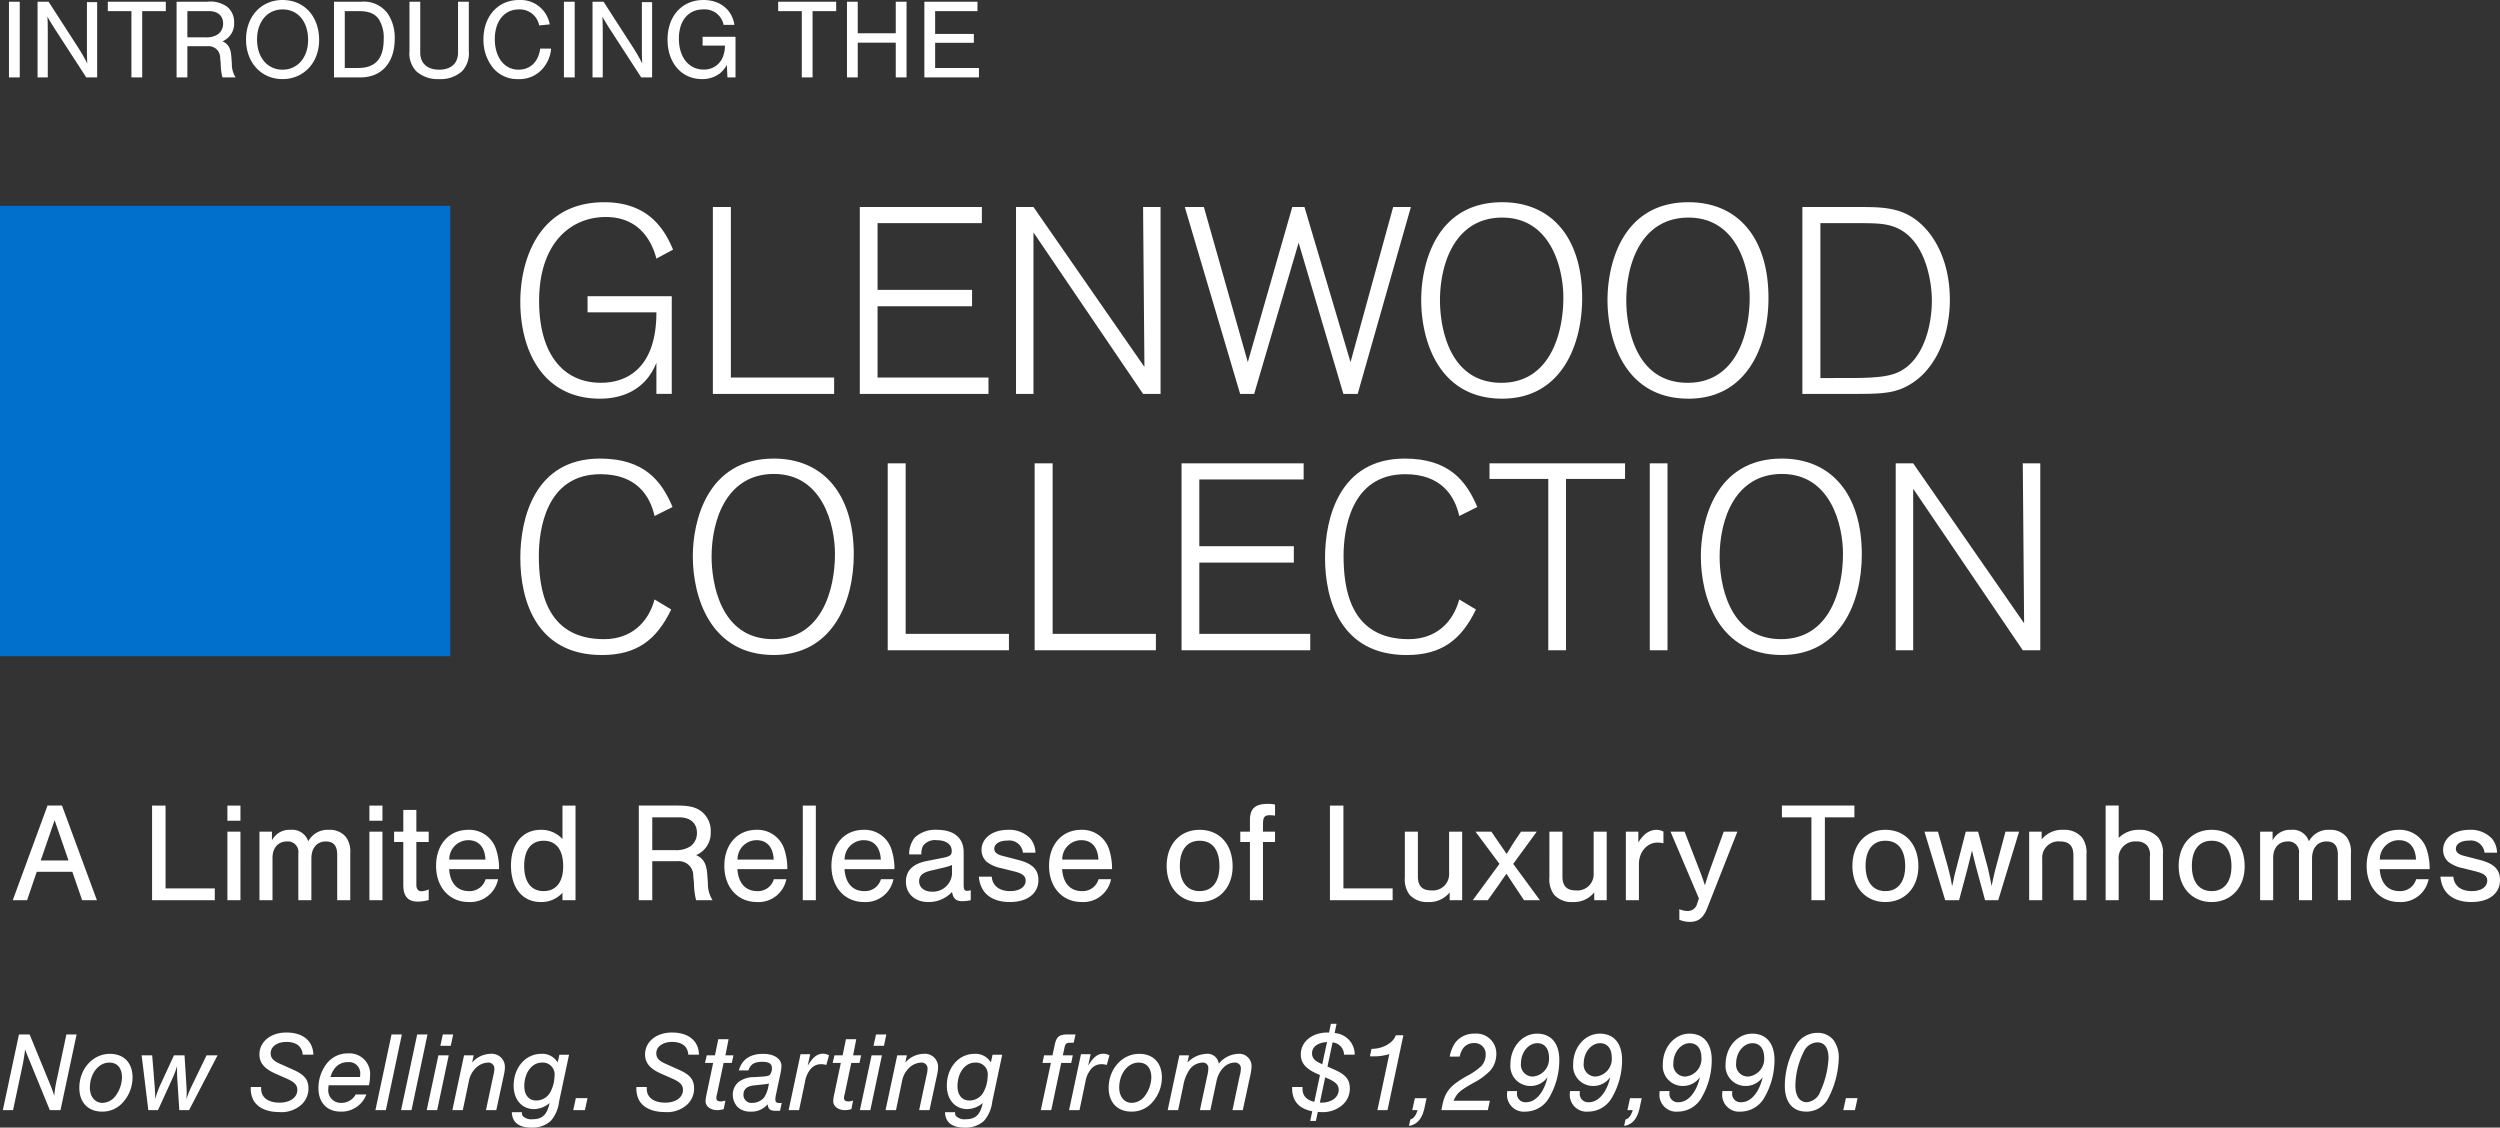 <svg xmlns="http://www.w3.org/2000/svg" width="440.575" height="198.72" viewBox="0 0 440.575 198.72">
  <rect x="0" y="0" width="440.575" height="198.72" fill="#333333" stroke="none"/>
  <g id="Group_7110" data-name="Group 7110" transform="translate(-325 -1656.36)">
    <path id="Path_9244" data-name="Path 9244" d="M3.48-13.34H1.58V0h1.9ZM17.12,0V-13.26h-1.8v8.3c0,.94.02,1.76.06,2.5A31.628,31.628,0,0,0,13.8-5.22L8.56-13.34H6.62V0h1.8V-8.2c0-.66-.02-1.92-.06-2.52.32.6.72,1.26,1.38,2.3L15.2,0Zm7.94-11.68h4.16v-1.66H19v1.66h4.16V0h1.9ZM33.02-5.5h3.64A2.024,2.024,0,0,1,38.8-3.4l.1.98A9.9,9.9,0,0,0,39.2,0h2.32a4.327,4.327,0,0,1-.66-2.42l-.08-1.12c-.1-1.58-.52-2.34-1.58-2.82a3.35,3.35,0,0,0,2.06-3.26,3.462,3.462,0,0,0-1.22-2.82,5.011,5.011,0,0,0-3.48-.9H31.12V0h1.9Zm0-1.56v-4.62h3.8c1.56,0,2.5.82,2.5,2.2a2.316,2.316,0,0,1-.88,1.86,3.663,3.663,0,0,1-2.24.56Zm16.76-6.58c-3.74,0-6.42,2.9-6.42,6.96C43.36-2.6,46.04.3,49.8.3c3.72,0,6.44-2.9,6.44-6.88C56.24-10.76,53.62-13.64,49.78-13.64Zm.02,1.66c2.7,0,4.5,2.14,4.5,5.38,0,3.08-1.86,5.24-4.5,5.24-2.68,0-4.5-2.16-4.5-5.32C45.3-9.82,47.12-11.98,49.8-11.98ZM58.86,0h4.66c3.74,0,6.04-2.6,6.04-6.8a7.562,7.562,0,0,0-1.2-4.4,5.212,5.212,0,0,0-4.7-2.14h-4.8Zm1.9-1.66V-11.68h2.5c1.74,0,2.82.44,3.5,1.44a6.037,6.037,0,0,1,.86,3.5c0,3.44-1.46,5.08-4.48,5.08ZM80.72-13.34v8.98c0,1.88-1.24,3-3.32,3-2.1,0-3.34-1.12-3.34-3v-8.98h-1.9v8.72A4.576,4.576,0,0,0,73.34-1.1,5.651,5.651,0,0,0,77.4.3a5.633,5.633,0,0,0,4.04-1.4,4.576,4.576,0,0,0,1.18-3.52v-8.72Zm16.16,4a5.213,5.213,0,0,0-5.44-4.3c-3.66,0-6.24,2.86-6.24,6.92a7.853,7.853,0,0,0,1.46,4.74A5.508,5.508,0,0,0,91.34.3a5.387,5.387,0,0,0,4.64-2.28,5.98,5.98,0,0,0,1.14-3.1H95.2c-.3,2.32-1.74,3.72-3.82,3.72-2.5,0-4.18-2.18-4.18-5.4,0-3.14,1.68-5.22,4.24-5.22a3.471,3.471,0,0,1,3.58,2.82Zm4.4-4h-1.9V0h1.9ZM114.92,0V-13.26h-1.8v8.3c0,.94.02,1.76.06,2.5a31.627,31.627,0,0,0-1.58-2.76l-5.24-8.12h-1.94V0h1.8V-8.2c0-.66-.02-1.92-.06-2.52.32.6.72,1.26,1.38,2.3L113,0Zm8.9-7.16V-5.6h3.94a5.237,5.237,0,0,1-.52,2.32,3.511,3.511,0,0,1-3.22,1.9c-2.64,0-4.38-2.18-4.38-5.46,0-3.14,1.66-5.14,4.28-5.14a3.392,3.392,0,0,1,3.6,2.72h1.9c-.4-2.68-2.52-4.38-5.46-4.38-3.76,0-6.32,2.82-6.32,6.98,0,4.12,2.48,6.96,6.08,6.96a5.088,5.088,0,0,0,3.08-.96,4.534,4.534,0,0,0,1.28-1.56L128.2,0h1.42V-7.16Zm19.38-4.52h4.16v-1.66H137.14v1.66h4.16V0h1.9Zm14.66,5.56V0h1.9V-13.34h-1.9v5.56h-6.7v-5.56h-1.9V0h1.9V-6.12Zm14.4-7.22H162.9V0h9.62V-1.66H164.8V-6.1h6.82V-7.66H164.8v-4.02h7.46Z" transform="translate(325 1670)" fill="#fff"/>
    <path id="Path_9245" data-name="Path 9245" d="M10.75-5l1.725,5h2.6L8.925-16.675H6.375L.25,0H2.775l1.7-5Zm-.675-2h-4.9l2.45-7.1Zm17.1-9.675H24.8V0H35.85V-2.075H27.175Zm13.2,4.6h-2.3V0h2.3Zm0-4.6h-2.3V-14h2.3Zm3.35,4.6V0h2.3V-7.475c0-1.75,1-2.875,2.55-2.875a1.856,1.856,0,0,1,2,2.125V0h2.3V-7.35c0-1.85.975-3,2.55-3,1.35,0,2,.75,2,2.325V0h2.3V-8.2a4.387,4.387,0,0,0-.775-2.95,3.645,3.645,0,0,0-2.975-1.25,3.865,3.865,0,0,0-3.65,2.025A2.974,2.974,0,0,0,49.2-12.4a3.461,3.461,0,0,0-3.275,1.85v-1.525Zm21.675,0H63.1V0h2.3Zm0-4.6H63.1V-14h2.3Zm8.15,4.6H71.375V-15.9h-2.3v3.825H67.45v1.825h1.625v7.575c0,2,.825,2.925,2.55,2.925A7.686,7.686,0,0,0,73.55-.025V-1.9a3.328,3.328,0,0,1-1.275.325c-.575,0-.9-.4-.9-1.1V-10.25H73.55Zm12.4,6.6A10.674,10.674,0,0,0,85.475-8.8a4.955,4.955,0,0,0-4.95-3.6c-3.375,0-5.675,2.575-5.675,6.35S77.2.325,80.6.325A4.98,4.98,0,0,0,85.775-3.7h-2.2A2.9,2.9,0,0,1,80.65-1.6c-2.075,0-3.325-1.4-3.5-3.875ZM77.175-7.15a3.366,3.366,0,0,1,3.35-3.425c1.825,0,2.925,1.225,3.025,3.425Zm22.25-9.525h-2.3v5.9A5.016,5.016,0,0,0,93.3-12.4c-3.2,0-5.25,2.45-5.25,6.3,0,3.925,2.025,6.425,5.25,6.425A5,5,0,0,0,97.125-1.3V0h2.3Zm-5.625,6.2c2.225,0,3.45,1.6,3.45,4.5C97.25-3.2,96-1.6,93.8-1.6c-2.175,0-3.425-1.6-3.425-4.45C90.375-8.875,91.625-10.475,93.8-10.475Zm19.15,3.6h4.55a2.53,2.53,0,0,1,2.675,2.625l.125,1.225A12.377,12.377,0,0,0,120.675,0h2.9a5.409,5.409,0,0,1-.825-3.025l-.1-1.4C122.525-6.4,122-7.35,120.675-7.95a4.187,4.187,0,0,0,2.575-4.075,4.328,4.328,0,0,0-1.525-3.525c-1.025-.825-2.175-1.125-4.35-1.125h-6.8V0h2.375Zm0-1.95V-14.6h4.75c1.95,0,3.125,1.025,3.125,2.75a2.9,2.9,0,0,1-1.1,2.325,4.579,4.579,0,0,1-2.8.7Zm23.8,3.35a10.674,10.674,0,0,0-.475-3.325,4.955,4.955,0,0,0-4.95-3.6c-3.375,0-5.675,2.575-5.675,6.35S128,.325,131.4.325A4.98,4.98,0,0,0,136.575-3.7h-2.2a2.9,2.9,0,0,1-2.925,2.1c-2.075,0-3.325-1.4-3.5-3.875ZM127.975-7.15a3.366,3.366,0,0,1,3.35-3.425c1.825,0,2.925,1.225,3.025,3.425Zm13.8-9.525h-2.3V0h2.3Zm13.85,11.2A10.674,10.674,0,0,0,155.15-8.8a4.955,4.955,0,0,0-4.95-3.6c-3.375,0-5.675,2.575-5.675,6.35s2.35,6.375,5.75,6.375A4.98,4.98,0,0,0,155.45-3.7h-2.2a2.9,2.9,0,0,1-2.925,2.1c-2.075,0-3.325-1.4-3.5-3.875ZM146.85-7.15a3.366,3.366,0,0,1,3.35-3.425c1.825,0,2.925,1.225,3.025,3.425Zm13.525-.925a3.178,3.178,0,0,1,.275-1.475,2.611,2.611,0,0,1,2.425-1.025c1.625,0,2.65.725,2.65,1.9,0,.75-.3.975-1.75,1.25L161.3-6.9c-2.45.5-3.65,1.7-3.65,3.65,0,2.125,1.6,3.575,3.95,3.575a5.583,5.583,0,0,0,4.175-1.775c.2,1.15.7,1.625,1.8,1.625a6.593,6.593,0,0,0,1.5-.175V-1.775a1.512,1.512,0,0,1-.6.125c-.525,0-.65-.2-.65-1.15V-8.475c0-2.5-1.7-3.925-4.7-3.925a5.255,5.255,0,0,0-3.925,1.375,4.588,4.588,0,0,0-.975,2.95Zm5.4,3.425a3.385,3.385,0,0,1-3.55,3.15c-1.35,0-2.25-.75-2.25-1.85,0-.95.625-1.525,2.025-1.85l2.35-.55a9.678,9.678,0,0,0,1.425-.45Zm14.7-3.725a4.018,4.018,0,0,0-.85-2.425,5.061,5.061,0,0,0-4-1.6c-2.725,0-4.65,1.475-4.65,3.55a2.807,2.807,0,0,0,.9,2.075,5.956,5.956,0,0,0,2.55,1.125l2.4.6c1.4.375,1.925.8,1.925,1.6,0,1.125-1.075,1.85-2.725,1.85-1.925,0-3.125-.95-3.25-2.55H170.5c.25,2.875,2.2,4.475,5.475,4.475C179.05.325,181-1.175,181-3.55c0-1.85-1.05-2.9-3.575-3.55l-2.8-.725c-.975-.25-1.4-.65-1.4-1.25,0-.85.925-1.425,2.3-1.425a2.415,2.415,0,0,1,2.75,2.125Zm13.5,2.9A10.674,10.674,0,0,0,193.5-8.8a4.955,4.955,0,0,0-4.95-3.6c-3.375,0-5.675,2.575-5.675,6.35s2.35,6.375,5.75,6.375A4.98,4.98,0,0,0,193.8-3.7h-2.2a2.9,2.9,0,0,1-2.925,2.1c-2.075,0-3.325-1.4-3.5-3.875ZM185.2-7.15a3.366,3.366,0,0,1,3.35-3.425c1.825,0,2.925,1.225,3.025,3.425Zm24.2-5.25c-3.45,0-5.8,2.575-5.8,6.35,0,3.8,2.35,6.375,5.8,6.375s5.825-2.575,5.825-6.275C215.225-9.85,212.925-12.4,209.4-12.4Zm0,1.925c2.25,0,3.5,1.6,3.5,4.5,0,2.75-1.3,4.375-3.475,4.375-2.225,0-3.5-1.625-3.5-4.45C205.925-8.85,207.2-10.475,209.4-10.475Zm13.3-1.6h-2.125v-1.25c0-1.325.25-1.65,1.25-1.65a6.5,6.5,0,0,1,.875.075v-1.95a5.958,5.958,0,0,0-1.225-.125c-2.3,0-3.2.825-3.2,2.925v1.975h-1.7v1.825h1.7V0h2.3V-10.25H222.7Zm12.05-4.6h-2.375V0h11.05V-2.075H234.75ZM255.675,0V-12.075h-2.3V-4.75A2.866,2.866,0,0,1,250.2-1.725c-1.575,0-2.325-.8-2.325-2.45v-7.9h-2.3V-4a4.523,4.523,0,0,0,.8,3A4.069,4.069,0,0,0,249.65.325a4.584,4.584,0,0,0,3.825-1.7V0Zm9-6.4,4.15-5.675H266.05l-1.25,1.85c-.1.15-.5.8-.725,1.175-.125.2-.25.4-.375.625-.075.1-.125.2-.175.275a2.619,2.619,0,0,1-.2-.275c-.125-.175-.2-.3-.325-.5a5.071,5.071,0,0,1-.325-.45l-.55-.8-1.3-1.9h-2.8L262.25-6.4,257.55,0h2.65l2.025-2.85c.275-.425.825-1.2,1.25-1.8q.3.412,1.2,1.8l1.9,2.85h2.8ZM281.15,0V-12.075h-2.3V-4.75a2.866,2.866,0,0,1-3.175,3.025c-1.575,0-2.325-.8-2.325-2.45v-7.9h-2.3V-4a4.523,4.523,0,0,0,.8,3A4.069,4.069,0,0,0,275.125.325a4.584,4.584,0,0,0,3.825-1.7V0Zm3.375-12.075V0h2.3V-6.35c0-2.15,1.425-3.8,3.275-3.8a4.525,4.525,0,0,1,1.05.125V-12.1a2.813,2.813,0,0,0-1.275-.3,3.2,3.2,0,0,0-2.15.95,6.578,6.578,0,0,0-1,1.275v-1.9Zm17.25,0-2.5,6.9c-.15.4-.55,1.65-.825,2.55-.425-1.325-.5-1.5-.9-2.55l-2.675-6.9H292.4L297.4-.3l-.325.95A1.667,1.667,0,0,1,295.4,1.9a3.479,3.479,0,0,1-1.45-.325V3.45a4.968,4.968,0,0,0,1.85.375c1.475,0,2.375-.7,3.05-2.375l5.325-13.525ZM319.6-14.6h5.2v-2.075H312.025V-14.6h5.2V0H319.6Zm10.65,2.2c-3.45,0-5.8,2.575-5.8,6.35,0,3.8,2.35,6.375,5.8,6.375s5.825-2.575,5.825-6.275C336.075-9.85,333.775-12.4,330.25-12.4Zm0,1.925c2.25,0,3.5,1.6,3.5,4.5,0,2.75-1.3,4.375-3.475,4.375-2.225,0-3.5-1.625-3.5-4.45C326.775-8.85,328.05-10.475,330.25-10.475ZM343.25,0l1.5-5.625.775-3.125c.225.95.4,1.7.775,3.125L347.825,0h2.325l3.675-12.075h-2.4l-1.675,6.25c-.225.825-.4,1.6-.775,3.35-.175-1-.475-2.425-.7-3.375L346.6-12.075h-2.175l-1.625,6.3-.25.975a6.126,6.126,0,0,0-.2.85c-.1.5-.2.975-.325,1.475-.2-1.025-.225-1.2-.275-1.45-.35-1.5-.4-1.625-.45-1.875l-1.775-6.275H337.15L340.8,0ZM355.6-12.075V0h2.3V-7.325a2.866,2.866,0,0,1,3.175-3.025c1.575,0,2.325.8,2.325,2.45V0h2.3V-8.075a4.524,4.524,0,0,0-.8-3,4.069,4.069,0,0,0-3.275-1.325,4.584,4.584,0,0,0-3.825,1.7v-1.375Zm15.775-4.6h-2.3V0h2.3V-7.125a2.914,2.914,0,0,1,3.15-3.225,2.41,2.41,0,0,1,1.85.7,2.615,2.615,0,0,1,.5,1.95V0h2.3V-8.075a4.261,4.261,0,0,0-.8-2.925,4.223,4.223,0,0,0-3.4-1.4,4.935,4.935,0,0,0-3.6,1.425ZM387.75-12.4c-3.45,0-5.8,2.575-5.8,6.35,0,3.8,2.35,6.375,5.8,6.375s5.825-2.575,5.825-6.275C393.575-9.85,391.275-12.4,387.75-12.4Zm0,1.925c2.25,0,3.5,1.6,3.5,4.5,0,2.75-1.3,4.375-3.475,4.375-2.225,0-3.5-1.625-3.5-4.45C384.275-8.85,385.55-10.475,387.75-10.475Zm8.55-1.6V0h2.3V-7.475c0-1.75,1-2.875,2.55-2.875a1.856,1.856,0,0,1,2,2.125V0h2.3V-7.35c0-1.85.975-3,2.55-3,1.35,0,2,.75,2,2.325V0h2.3V-8.2a4.387,4.387,0,0,0-.775-2.95,3.645,3.645,0,0,0-2.975-1.25,3.865,3.865,0,0,0-3.65,2.025,2.974,2.974,0,0,0-3.125-2.025,3.461,3.461,0,0,0-3.275,1.85v-1.525Zm29.875,6.6A10.674,10.674,0,0,0,425.7-8.8a4.955,4.955,0,0,0-4.95-3.6c-3.375,0-5.675,2.575-5.675,6.35s2.35,6.375,5.75,6.375A4.98,4.98,0,0,0,426-3.7h-2.2a2.9,2.9,0,0,1-2.925,2.1c-2.075,0-3.325-1.4-3.5-3.875ZM417.4-7.15a3.366,3.366,0,0,1,3.35-3.425c1.825,0,2.925,1.225,3.025,3.425Zm20.65-1.225a4.018,4.018,0,0,0-.85-2.425,5.061,5.061,0,0,0-4-1.6c-2.725,0-4.65,1.475-4.65,3.55a2.807,2.807,0,0,0,.9,2.075A5.956,5.956,0,0,0,432-5.65l2.4.6c1.4.375,1.925.8,1.925,1.6,0,1.125-1.075,1.85-2.725,1.85-1.925,0-3.125-.95-3.25-2.55h-2.275c.25,2.875,2.2,4.475,5.475,4.475,3.075,0,5.025-1.5,5.025-3.875,0-1.85-1.05-2.9-3.575-3.55l-2.8-.725c-.975-.25-1.4-.65-1.4-1.25,0-.85.925-1.425,2.3-1.425a2.415,2.415,0,0,1,2.75,2.125Z" transform="translate(327 1815)" fill="#fff"/>
    <path id="Path_9246" data-name="Path 9246" d="M10.66,0,13.5-13.34H11.7L10.1-5.8a22.478,22.478,0,0,0-.54,3.26c-.2-.64-.5-1.46-.82-2.22L5.22-13.34H3.34L.5,0H2.3L3.94-7.72c.18-.8.44-2.44.48-3a.956.956,0,0,0,.1.26c.22.62.3.82.58,1.48L8.78,0Zm8.7-9.92c-3,0-5.38,2.66-5.38,5.98,0,2.58,1.54,4.2,4.02,4.2a4.777,4.777,0,0,0,3.64-1.6,6.6,6.6,0,0,0,1.72-4.4C23.36-8.34,21.84-9.92,19.36-9.92Zm-.1,1.54c1.42,0,2.24.96,2.24,2.66A5.738,5.738,0,0,1,20.28-2.4a2.974,2.974,0,0,1-2.2,1.12c-1.34,0-2.24-1.08-2.24-2.7C15.84-6.42,17.36-8.38,19.26-8.38ZM27.84,0l2.52-5.52a14.765,14.765,0,0,0,.84-2.24v1c0,.24.02.92.04,1.24L31.6,0h1.72l5.02-9.66H36.4L33.76-4.2a15.045,15.045,0,0,0-.9,2.28c.04-.88.04-.88.04-1.12,0-.32-.02-.66-.04-1.16l-.34-5.46H30.66L28.2-4.34a22.309,22.309,0,0,0-.88,2.42c.02-.34.02-.48.02-.7,0-.28-.04-1.06-.08-1.58l-.44-5.46H24.96L26.14,0ZM55.22-9.78c-.06-2.44-1.84-3.9-4.76-3.9-2.76,0-4.74,1.62-4.74,3.88,0,1.46.86,2.5,2.8,3.36l2,.88c1.4.62,1.88,1.14,1.88,2,0,1.32-1.28,2.24-3.12,2.24-2.04,0-3.26-.92-3.26-2.46v-.3H44.2a4.38,4.38,0,0,0,.5,2.4C45.48-.38,47.08.34,49.24.34A5.245,5.245,0,0,0,53.16-1a3.828,3.828,0,0,0,1.2-2.8c0-1.58-.7-2.44-2.68-3.32L49.36-8.16C48.14-8.7,47.7-9.2,47.7-10.02c0-1.18,1.14-2,2.8-2,1.72,0,2.74.8,2.84,2.24Zm9.8,5.4a8.566,8.566,0,0,0,.2-1.72A3.633,3.633,0,0,0,61.36-10a4.651,4.651,0,0,0-3.72,1.72,7.026,7.026,0,0,0-1.52,4.4c0,2.56,1.5,4.14,3.94,4.14a4.655,4.655,0,0,0,4.5-3.02H62.68a2.836,2.836,0,0,1-2.52,1.48,2.21,2.21,0,0,1-2.3-2.46,4.457,4.457,0,0,1,.06-.64ZM63.46-5.84H58.24c.5-1.7,1.56-2.62,3.06-2.62a1.969,1.969,0,0,1,2.18,2.14Zm7.36-7.5H69L66.16,0H68Zm4.52,0H73.52L70.68,0h1.84Zm3.74,3.68H77.26L75.2,0h1.84Zm.78-3.68H78.04l-.44,2h1.84Zm1.92,3.68L79.72,0h1.84L82.6-4.96a4.334,4.334,0,0,1,1.42-2.62,3.206,3.206,0,0,1,1.96-.8,1.042,1.042,0,0,1,1.14,1.14,4.491,4.491,0,0,1-.16,1.04L85.64,0h1.82l1.36-6.3a6.128,6.128,0,0,0,.16-1.32,2.316,2.316,0,0,0-2.6-2.3A4.381,4.381,0,0,0,83.2-8.38l.28-1.28Zm16.8-.1-.3,1.36a3.127,3.127,0,0,0-2.9-1.52c-2.76,0-4.86,2.42-4.86,5.6,0,2.48,1.46,4.14,3.62,4.14a4.4,4.4,0,0,0,2.72-1.08c-.46,2.08-1.28,2.86-3,2.86a2.088,2.088,0,0,1-1.74-.58.953.953,0,0,1-.14-.66H90.2c.06,1.8,1.24,2.72,3.46,2.72a4.8,4.8,0,0,0,3.4-1.18,6.2,6.2,0,0,0,1.46-3.36l1.76-8.3ZM95.5-8.38A2.081,2.081,0,0,1,97.72-6a6.22,6.22,0,0,1-.8,2.94A2.812,2.812,0,0,1,94.5-1.7c-1.3,0-2.1-.96-2.1-2.52C92.4-6.6,93.74-8.38,95.5-8.38Zm8.04,6.26h-2.06L101.02,0h2.06Zm19.64-7.66c-.06-2.44-1.84-3.9-4.76-3.9-2.76,0-4.74,1.62-4.74,3.88,0,1.46.86,2.5,2.8,3.36l2,.88c1.4.62,1.88,1.14,1.88,2,0,1.32-1.28,2.24-3.12,2.24-2.04,0-3.26-.92-3.26-2.46v-.3h-1.82a4.38,4.38,0,0,0,.5,2.4c.78,1.3,2.38,2.02,4.54,2.02A5.245,5.245,0,0,0,121.12-1a3.828,3.828,0,0,0,1.2-2.8c0-1.58-.7-2.44-2.68-3.32l-2.32-1.04c-1.22-.54-1.66-1.04-1.66-1.86,0-1.18,1.14-2,2.8-2,1.72,0,2.74.8,2.84,2.24Zm6.08.12h-1.42l.56-2.84h-1.82L126-9.66h-1.44l-.32,1.34h1.44l-1.22,5.78a5.982,5.982,0,0,0-.12.96c0,.9.88,1.58,2.06,1.58a4.308,4.308,0,0,0,1.14-.18l.3-1.52a2.393,2.393,0,0,1-.86.16c-.5,0-.74-.2-.74-.6a2.217,2.217,0,0,1,.12-.68l1.16-5.5h1.44ZM131.9-7c.34-1.08,1.04-1.52,2.48-1.52,1.14,0,1.66.36,1.66,1.14a1.85,1.85,0,0,1-.3,1.06c-.2.26-.48.34-1.24.4l-1.56.1a4.49,4.49,0,0,0-2.78.86,2.9,2.9,0,0,0-1.02,2.24,3.167,3.167,0,0,0,.88,2.2,3.186,3.186,0,0,0,2.28.78,3.655,3.655,0,0,0,2.98-1.3c.1.88.44,1.16,1.48,1.16h.7l.3-1.38h-.36c-.56,0-.76-.16-.76-.66a4.789,4.789,0,0,1,.16-1.04l.72-3.4a8.779,8.779,0,0,0,.2-1.38c0-1.32-1.28-2.18-3.24-2.18-2.28,0-3.72.98-4.28,2.92Zm3.54,2.64a5.458,5.458,0,0,1-.76,2.1,2.693,2.693,0,0,1-2.08.98,1.406,1.406,0,0,1-1.58-1.44c0-.96.6-1.5,1.84-1.64l1.1-.12.48-.04a3.7,3.7,0,0,1,.52-.06c.2-.04.3-.06.56-.1Zm5.64-5.5L138.98,0h1.84l1.04-4.96a4.674,4.674,0,0,1,.98-2.26,2.349,2.349,0,0,1,1.82-.88,3.157,3.157,0,0,1,.96.14l.48-1.7a2.122,2.122,0,0,0-1.08-.28c-1.02,0-1.78.62-2.68,2.12l.44-2.04Zm10.68.2h-1.42l.56-2.84h-1.82l-.58,2.84h-1.44l-.32,1.34h1.44l-1.22,5.78a5.983,5.983,0,0,0-.12.96c0,.9.88,1.58,2.06,1.58a4.308,4.308,0,0,0,1.14-.18l.3-1.52a2.393,2.393,0,0,1-.86.16c-.5,0-.74-.2-.74-.6a2.217,2.217,0,0,1,.12-.68l1.16-5.5h1.44Zm3.66,0H153.6L151.54,0h1.84Zm.78-3.68h-1.82l-.44,2h1.84Zm1.92,3.68L156.06,0h1.84l1.04-4.96a4.334,4.334,0,0,1,1.42-2.62,3.206,3.206,0,0,1,1.96-.8,1.042,1.042,0,0,1,1.14,1.14,4.491,4.491,0,0,1-.16,1.04L161.98,0h1.82l1.36-6.3a6.129,6.129,0,0,0,.16-1.32,2.316,2.316,0,0,0-2.6-2.3,4.381,4.381,0,0,0-3.18,1.54l.28-1.28Zm16.8-.1-.3,1.36a3.127,3.127,0,0,0-2.9-1.52c-2.76,0-4.86,2.42-4.86,5.6,0,2.48,1.46,4.14,3.62,4.14a4.4,4.4,0,0,0,2.72-1.08c-.46,2.08-1.28,2.86-3,2.86a2.088,2.088,0,0,1-1.74-.58.953.953,0,0,1-.14-.66h-1.78c.06,1.8,1.24,2.72,3.46,2.72a4.8,4.8,0,0,0,3.4-1.18,6.2,6.2,0,0,0,1.46-3.36l1.76-8.3Zm-3.08,1.38A2.081,2.081,0,0,1,174.06-6a6.22,6.22,0,0,1-.8,2.94,2.812,2.812,0,0,1-2.42,1.36c-1.3,0-2.1-.96-2.1-2.52C168.74-6.6,170.08-8.38,171.84-8.38Zm17.22-1.28H187.3l.28-1.26c.16-.82.32-.96,1.14-.96h.5l.32-1.46h-1.26c-1.64,0-2.1.36-2.42,1.9l-.38,1.78H184l-.28,1.34h1.48L183.42,0h1.84l1.76-8.32h1.76Zm1.44-.2L188.4,0h1.84l1.04-4.96a4.674,4.674,0,0,1,.98-2.26,2.349,2.349,0,0,1,1.82-.88,3.157,3.157,0,0,1,.96.14l.48-1.7a2.122,2.122,0,0,0-1.08-.28c-1.02,0-1.78.62-2.68,2.12l.44-2.04Zm10.26-.06c-3,0-5.38,2.66-5.38,5.98,0,2.58,1.54,4.2,4.02,4.2a4.777,4.777,0,0,0,3.64-1.6,6.6,6.6,0,0,0,1.72-4.4C204.76-8.34,203.24-9.92,200.76-9.92Zm-.1,1.54c1.42,0,2.24.96,2.24,2.66a5.738,5.738,0,0,1-1.22,3.32,2.974,2.974,0,0,1-2.2,1.12c-1.34,0-2.24-1.08-2.24-2.7C197.24-6.42,198.76-8.38,200.66-8.38Zm7.18-1.28L205.78,0h1.84l.92-4.38a7.081,7.081,0,0,1,1.12-2.8,2.949,2.949,0,0,1,2.24-1.2.951.951,0,0,1,1.04,1.08,5.768,5.768,0,0,1-.18,1.22L211.46,0h1.84l1.08-5.1c.42-1.96,1.72-3.28,3.22-3.28a1,1,0,0,1,1.08,1.06,4.862,4.862,0,0,1-.2,1.24L217.2,0h1.82l1.36-6.32a7.567,7.567,0,0,0,.18-1.42,2.164,2.164,0,0,0-2.4-2.18,4.647,4.647,0,0,0-3.38,1.74,1.988,1.988,0,0,0-2.22-1.74,4.9,4.9,0,0,0-3.3,1.54l.28-1.28Zm27.7-5.56h-1l-.32,1.56a1.364,1.364,0,0,0-.24-.02c-2.76,0-4.74,1.62-4.74,3.88,0,1.46.86,2.5,2.8,3.36l.58.26-1,4.72c-1.4-.34-2.08-1.1-2.08-2.32v-.3h-1.82c-.08,2.38,1.1,3.8,3.54,4.28l-.36,1.7h1l.34-1.58a5.24,5.24,0,0,0,.56.02A5.258,5.258,0,0,0,236.68-1a3.828,3.828,0,0,0,1.2-2.8c0-1.58-.7-2.44-2.68-3.32l-1.26-.56.9-4.26a2.228,2.228,0,0,1,2.02,2.16h1.88a3.778,3.778,0,0,0-3.54-3.8Zm-2,9.44.5.22c1.4.62,1.88,1.14,1.88,2,0,1.3-1.28,2.24-3.06,2.24a1.555,1.555,0,0,1-.26-.02Zm-.52-2.3-.14-.08c-1.22-.52-1.66-1.04-1.66-1.86,0-1.14,1-1.88,2.64-1.98Zm14.3-5.12h-1.34c-.42,1.34-2.32,2.42-4.28,2.4l-.28,1.32H242a9.085,9.085,0,0,0,2.84-.4L242.74,0h1.78Zm2.02,11.1L248.88,0h.94c-.34,1.02-.66,1.44-1.28,1.66l-.24,1.12c1.48-.24,2.38-1.32,2.78-3.38l.32-1.5Zm13.22.44h-6.4c.62-1.36,1.04-1.74,3.6-3.2a11.009,11.009,0,0,0,2.94-2.18,4.556,4.556,0,0,0,1-2.86,3.511,3.511,0,0,0-3.82-3.58,4.129,4.129,0,0,0-3.38,1.54,6.267,6.267,0,0,0-1.02,2.5h1.76a4.052,4.052,0,0,1,.62-1.48,2.336,2.336,0,0,1,1.92-.9,1.932,1.932,0,0,1,2.04,2.08,2.922,2.922,0,0,1-.74,1.94,11.008,11.008,0,0,1-2.52,1.76c-3.24,1.84-4.02,2.88-4.54,6.04h8.18Zm3.06-1.7c-.02.22-.04.48-.04.58A2.971,2.971,0,0,0,268.84.26a4.814,4.814,0,0,0,4.12-2.38,13.179,13.179,0,0,0,1.84-6.7c0-2.94-1.44-4.66-3.92-4.66-2.62,0-4.7,2.4-4.7,5.4a3.514,3.514,0,0,0,3.54,3.82,3.62,3.62,0,0,0,3-1.56c-.6,2.68-2.08,4.42-3.74,4.42a1.469,1.469,0,0,1-1.64-1.58,2.988,2.988,0,0,1,.02-.38Zm5.3-8.44c1.28,0,2.06.96,2.06,2.52a3.121,3.121,0,0,1-2.82,3.36,2.081,2.081,0,0,1-2.12-2.34C268.04-10.18,269.36-11.8,270.92-11.8Zm5.76,8.44c-.02.22-.04.48-.04.58A2.971,2.971,0,0,0,279.9.26a4.814,4.814,0,0,0,4.12-2.38,13.179,13.179,0,0,0,1.84-6.7c0-2.94-1.44-4.66-3.92-4.66-2.62,0-4.7,2.4-4.7,5.4a3.514,3.514,0,0,0,3.54,3.82,3.62,3.62,0,0,0,3-1.56c-.6,2.68-2.08,4.42-3.74,4.42a1.469,1.469,0,0,1-1.64-1.58,2.988,2.988,0,0,1,.02-.38Zm5.3-8.44c1.28,0,2.06.96,2.06,2.52a3.121,3.121,0,0,1-2.82,3.36,2.081,2.081,0,0,1-2.12-2.34C279.1-10.18,280.42-11.8,281.98-11.8Zm5.28,9.7L286.8,0h.94c-.34,1.02-.66,1.44-1.28,1.66l-.24,1.12C287.7,2.54,288.6,1.46,289-.6l.32-1.5Zm5.22-1.26c-.02.22-.04.48-.04.58A2.971,2.971,0,0,0,295.7.26a4.814,4.814,0,0,0,4.12-2.38,13.179,13.179,0,0,0,1.84-6.7c0-2.94-1.44-4.66-3.92-4.66-2.62,0-4.7,2.4-4.7,5.4a3.514,3.514,0,0,0,3.54,3.82,3.62,3.62,0,0,0,3-1.56c-.6,2.68-2.08,4.42-3.74,4.42a1.469,1.469,0,0,1-1.64-1.58,2.988,2.988,0,0,1,.02-.38Zm5.3-8.44c1.28,0,2.06.96,2.06,2.52a3.121,3.121,0,0,1-2.82,3.36,2.081,2.081,0,0,1-2.12-2.34C294.9-10.18,296.22-11.8,297.78-11.8Zm5.76,8.44c-.02.22-.04.48-.04.58A2.971,2.971,0,0,0,306.76.26a4.814,4.814,0,0,0,4.12-2.38,13.179,13.179,0,0,0,1.84-6.7c0-2.94-1.44-4.66-3.92-4.66-2.62,0-4.7,2.4-4.7,5.4a3.514,3.514,0,0,0,3.54,3.82,3.62,3.62,0,0,0,3-1.56c-.6,2.68-2.08,4.42-3.74,4.42a1.469,1.469,0,0,1-1.64-1.58,2.988,2.988,0,0,1,.02-.38Zm5.3-8.44c1.28,0,2.06.96,2.06,2.52a3.121,3.121,0,0,1-2.82,3.36,2.081,2.081,0,0,1-2.12-2.34C305.96-10.18,307.28-11.8,308.84-11.8Zm11.42-1.82a4.363,4.363,0,0,0-3.56,1.86,14.115,14.115,0,0,0-2.16,7.48c0,2.88,1.38,4.54,3.78,4.54a4.3,4.3,0,0,0,3.92-2.44,16.307,16.307,0,0,0,1.8-6.74,5.156,5.156,0,0,0-.94-3.44A3.531,3.531,0,0,0,320.26-13.62Zm-.02,1.68c1.32,0,2,.96,2,2.8A15.929,15.929,0,0,1,320.8-3.3a2.791,2.791,0,0,1-2.38,1.9c-1.26,0-2.02-1.08-2.02-2.92a13.828,13.828,0,0,1,1.56-6.14A2.7,2.7,0,0,1,320.24-11.94Zm7.12,9.82H325.3L324.84,0h2.06Z" transform="translate(325 1852)" fill="#fff"/>
    <g id="Group_7108" data-name="Group 7108" transform="translate(281.082 1522.746)">
      <path id="Path_967" data-name="Path 967" d="M13-72.3H92.355V-151.66H13Z" transform="translate(30.919 321.559)" fill="#0070cd"/>
      <path id="Path_968" data-name="Path 968" d="M19.282,6.136C17.416,1.7,14.429-2.4,6.5-2.4-5.12-2.4-7.545,8.284-7.545,15.1c0,7.417,2.752,17.121,14.368,17.121,6.112,0,9.615-2.61,12.224-8.025l-2.937-1.771c-1.12,4.153-4.2,7-8.914,7-10.45,0-11.478-9.145-11.478-14.7C-4.281,10.243-3.068.351,6.592.351c6.343,0,8.726,3.826,9.519,7.371Zm3.57,8.679c0,7.09,3.033,17.4,14.276,17.4,10.311,0,14.091-9.284,14.091-17.729C51.219,3.9,45.854-2.4,37.128-2.4c-11.8,0-14.276,11.1-14.276,17.217m3.31.092c0-6.72,2.8-14.6,10.966-14.6C45.762.3,47.906,9.354,47.906,14.4c0,6.439-2.425,15.023-10.916,15.023-9.472,0-10.827-10.265-10.827-14.511m52.4,16.47V28.487h-18.2V-1.562H57.2v32.94Zm25.9,0V28.487h-18.2V-1.562H83.092v32.94Zm27.2,0V28.487H112.114V15.936h16.655V13.041H112.114V1.283H130.5V-1.562H108.985v32.94ZM161.1,6.136C159.233,1.7,156.247-2.4,148.314-2.4c-11.616,0-14.045,10.685-14.045,17.5,0,7.417,2.752,17.121,14.372,17.121,6.112,0,9.611-2.61,12.224-8.025l-2.941-1.771c-1.12,4.153-4.2,7-8.91,7-10.454,0-11.478-9.145-11.478-14.7,0-4.48,1.212-14.372,10.87-14.372,6.347,0,8.726,3.826,9.519,7.371ZM187.142,1.19V-1.562H163.255V1.19h10.358V31.378h3.125V1.19Zm7.481-2.752H191.5v32.94h3.125Zm0,32.94M200.5,14.816c0,7.09,3.029,17.4,14.276,17.4,10.311,0,14.091-9.284,14.091-17.729C228.864,3.9,223.5-2.4,214.773-2.4c-11.8,0-14.276,11.1-14.276,17.217m3.31.092c0-6.72,2.8-14.6,10.966-14.6C223.406.3,225.55,9.354,225.55,14.4c0,6.439-2.425,15.023-10.916,15.023-9.472,0-10.827-10.265-10.827-14.511m56.51,16.47V-1.562h-3.083c0,.7.235,28.182.235,28.182L237.92-1.562h-3.079v32.94h3.079V2.918l19.314,28.46Z" transform="translate(143.159 216.829)" fill="#fff"/>
      <path id="Path_969" data-name="Path 969" d="M8.518,11.9v2.845H20.65c0,12.086-7.84,12.413-9.8,12.413-6.486,0-10.87-4.9-10.87-14.418,0-10.123,5.5-14.792,11.755-14.792,5.415,0,7.933,3.595,8.914,7.328L23.59,3.691C22.328.8,19.761-4.658,11.459-4.658-.019-4.658-3.333,5.373-3.333,12.886c0,8.537,3.918,17.074,14.045,17.074,3.965,0,8.071-1.586,9.938-6.343v5.5h2.706V11.9ZM51.972,29.121V26.23h-18.2V-3.819H30.6v32.94Zm27.2,0V26.23H59.624V13.679H76.278V10.784H59.624V-.974H78.006V-3.819H56.495v32.94Zm30.326,0V-3.819H106.42c0,.7.235,28.182.235,28.182L87.1-3.819H84.023v32.94H87.1V.661l19.318,28.46Zm44.115-32.94h-3.125l-7.513,27.339L134.858-3.819H132.71l-7.837,27.339L117.129-3.819h-3.36l9.75,32.94h2.475L133.83,2.478l7.886,26.643h2.521Zm1.817,16.377c0,7.09,3.033,17.4,14.276,17.4,10.311,0,14.091-9.284,14.091-17.729,0-10.592-5.365-16.889-14.091-16.889-11.8,0-14.276,11.1-14.276,17.217m3.31.092c0-6.72,2.8-14.6,10.966-14.6,8.633,0,10.777,9.049,10.777,14.091,0,6.436-2.425,15.023-10.916,15.023-9.472,0-10.827-10.265-10.827-14.511m29.523-.092c0,7.09,3.033,17.4,14.276,17.4,10.311,0,14.091-9.284,14.091-17.729,0-10.592-5.365-16.889-14.091-16.889-11.8,0-14.276,11.1-14.276,17.217m3.31.092c0-6.72,2.8-14.6,10.966-14.6,8.633,0,10.777,9.049,10.777,14.091,0,6.436-2.425,15.023-10.916,15.023-9.472,0-10.827-10.265-10.827-14.511m31.034-16.47v32.94h8.583c4.526,0,6.628-.046,8.818-.885a11.78,11.78,0,0,0,4.249-2.987c4.149-4.573,4.338-10.919,4.338-12.69,0-6.674-2.567-10.781-4.434-12.74-3.31-3.5-6.905-3.637-11.335-3.637ZM225.78-.974h5.785c3.733,0,5.412,0,7.232.654,5.554,2.052,6.628,9.753,6.628,12.971,0,4.573-1.54,10.639-5.927,12.644-1.774.839-4.434,1.028-8.772,1.028H225.78Z" transform="translate(138.946 173.912)" fill="#fff"/>
    </g>
  </g>
</svg>
